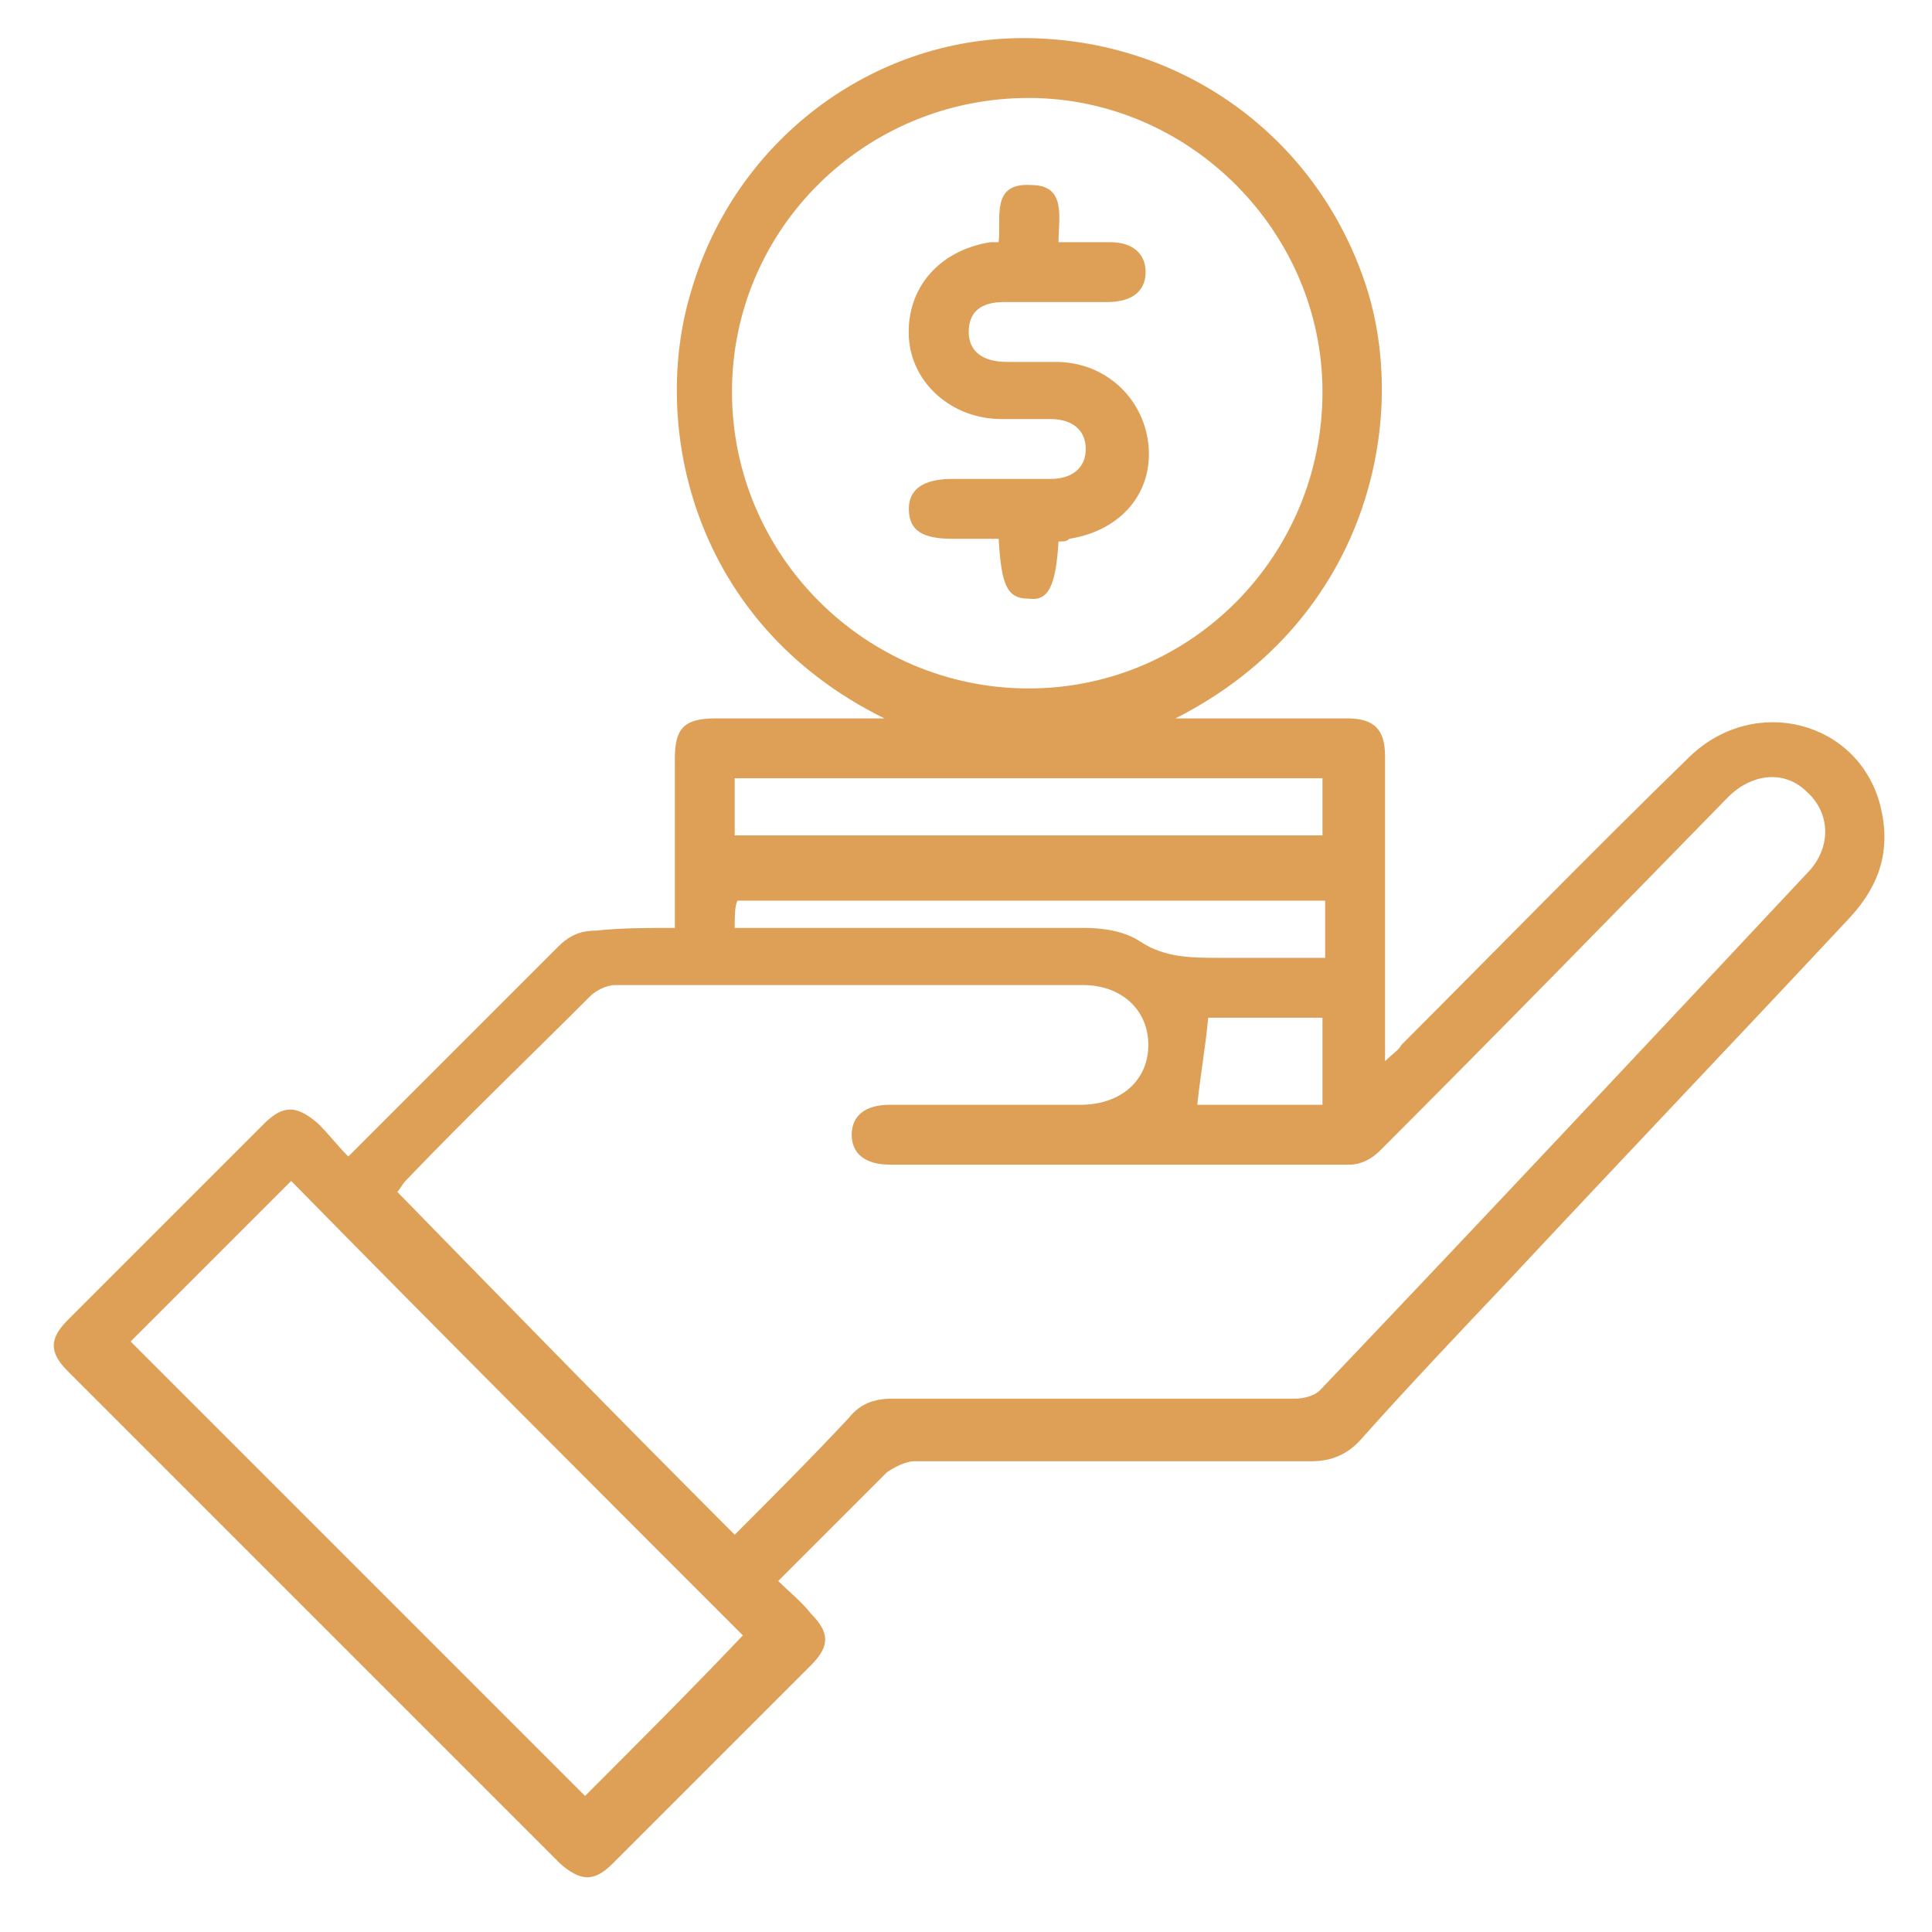 <?xml version="1.0" encoding="utf-8"?>
<!-- Generator: Adobe Illustrator 26.0.3, SVG Export Plug-In . SVG Version: 6.00 Build 0)  -->
<svg version="1.1" id="Layer_1" xmlns="http://www.w3.org/2000/svg" xmlns:xlink="http://www.w3.org/1999/xlink" x="0px" y="0px"
	 viewBox="0 0 71 71" style="enable-background:new 0 0 71 71;" xml:space="preserve">
<style type="text/css">
	.st0{fill:#DEA057;}
</style>
<g>
	<path class="st0" d="M24.8,34.1c0-2.1,0-4.1,0-6.2c0-1.1,0.3-1.5,1.5-1.5c2,0,4,0,6.2,0c-7.1-3.5-8.6-10.8-7.1-15.7
		C27,5.2,32,1.4,37.6,1.4c5.8,0,10.8,3.6,12.6,9.1c1.6,4.9,0.1,12.3-7,15.9c1.4,0,2.6,0,3.8,0c0.8,0,1.7,0,2.5,0
		c1,0,1.4,0.4,1.4,1.4c0,3.5,0,7,0,10.5c0,0.2,0,0.4,0,0.7c0.3-0.3,0.5-0.4,0.6-0.6c3.5-3.5,7-7.1,10.6-10.6c2.4-2.3,6.2-1.3,7,1.8
		c0.4,1.6,0,2.9-1.1,4.1c-4.2,4.5-8.4,8.9-12.6,13.4c-1.8,1.9-3.6,3.8-5.3,5.7c-0.5,0.6-1.1,0.9-1.9,0.9c-4.9,0-9.7,0-14.6,0
		c-0.3,0-0.7,0.2-1,0.4c-1.3,1.3-2.6,2.6-4,4c0.4,0.4,0.9,0.8,1.2,1.2c0.7,0.7,0.7,1.2,0,1.9c-2.4,2.4-4.9,4.9-7.3,7.3
		c-0.7,0.7-1.2,0.6-1.9,0c-6-6-12.1-12.1-18.1-18.1c-0.7-0.7-0.7-1.2,0-1.9c2.4-2.4,4.8-4.8,7.2-7.2c0.7-0.7,1.2-0.7,2,0
		c0.4,0.4,0.7,0.8,1.1,1.2c0.2-0.2,0.4-0.4,0.6-0.6c2.4-2.4,4.7-4.7,7.1-7.1c0.4-0.4,0.8-0.6,1.4-0.6C22.8,34.1,23.8,34.1,24.8,34.1
		z M27,56.4c1.4-1.4,2.8-2.8,4.2-4.3c0.4-0.5,0.9-0.7,1.6-0.7c4.9,0,9.9,0,14.8,0c0.3,0,0.7-0.1,0.9-0.3c6-6.3,12-12.7,17.9-19
		c0.9-0.9,0.9-2.2,0-3c-0.8-0.8-2-0.7-2.9,0.2C59.3,33.6,55,38,50.7,42.3c-0.3,0.3-0.7,0.5-1.1,0.5c-5.6,0-11.3,0-16.9,0
		c-0.9,0-1.4-0.4-1.4-1.1c0-0.7,0.5-1.1,1.4-1.1c2.3,0,4.7,0,7,0c1.5,0,2.5-0.9,2.5-2.2c0-1.3-1-2.2-2.4-2.2c-5.7,0-11.4,0-17.2,0
		c-0.3,0-0.7,0.2-0.9,0.4c-2.3,2.3-4.6,4.5-6.8,6.8c-0.1,0.1-0.2,0.3-0.3,0.4C18.7,48,22.8,52.2,27,56.4z M37.8,25.3
		c6,0,10.8-4.9,10.8-10.9c0-5.9-4.9-10.8-10.8-10.8c-6,0-10.9,4.8-10.9,10.8C26.9,20.4,31.8,25.3,37.8,25.3z M4.8,49.3
		C10.4,54.9,16,60.5,21.5,66c1.9-1.9,3.9-3.9,5.8-5.9C21.8,54.6,16.2,49,10.7,43.4C8.7,45.4,6.8,47.3,4.8,49.3z M27,30.7
		c7.2,0,14.4,0,21.6,0c0-0.7,0-1.4,0-2.1c-7.2,0-14.4,0-21.6,0C27,29.4,27,30,27,30.7z M27,34.1c0.3,0,0.5,0,0.8,0c4,0,8,0,12,0
		c0.7,0,1.5,0.1,2.1,0.5c0.9,0.6,1.9,0.6,2.9,0.6c1.1,0,2.3,0,3.4,0c0.2,0,0.3,0,0.5,0c0-0.7,0-1.4,0-2.1c-7.2,0-14.4,0-21.6,0
		C27,33.3,27,33.7,27,34.1z M48.6,40.6c0-1.1,0-2.2,0-3.2c-1.5,0-2.9,0-4.2,0c-0.1,1.1-0.3,2.2-0.4,3.2c0,0,0.1,0,0.3,0
		C45.7,40.6,47.1,40.6,48.6,40.6z"/>
	<path class="st0" d="M38.9,19.9c-0.1,1.7-0.4,2.2-1.1,2.1c-0.8,0-1-0.5-1.1-2.2c-0.5,0-1.1,0-1.7,0c-1.1,0-1.6-0.3-1.6-1.1
		c0-0.7,0.5-1.1,1.6-1.1c1.2,0,2.4,0,3.6,0c0.8,0,1.3-0.4,1.3-1.1c0-0.7-0.5-1.1-1.3-1.1c-0.6,0-1.2,0-1.8,0c-1.8,0-3.3-1.3-3.4-3
		c-0.1-1.8,1.1-3.2,3-3.5c0.1,0,0.1,0,0.3,0c0.1-0.9-0.3-2.2,1.2-2.1c1.3,0,1,1.2,1,2.1c0.6,0,1.3,0,1.9,0c0.8,0,1.3,0.4,1.3,1.1
		c0,0.7-0.5,1.1-1.4,1.1c-1.3,0-2.5,0-3.8,0c-0.9,0-1.3,0.4-1.3,1.1c0,0.7,0.5,1.1,1.4,1.1c0.6,0,1.2,0,1.8,0c1.8,0,3.2,1.3,3.4,3
		c0.2,1.8-1,3.2-2.9,3.5C39.2,19.9,39.1,19.9,38.9,19.9z"/>
</g>
</svg>
